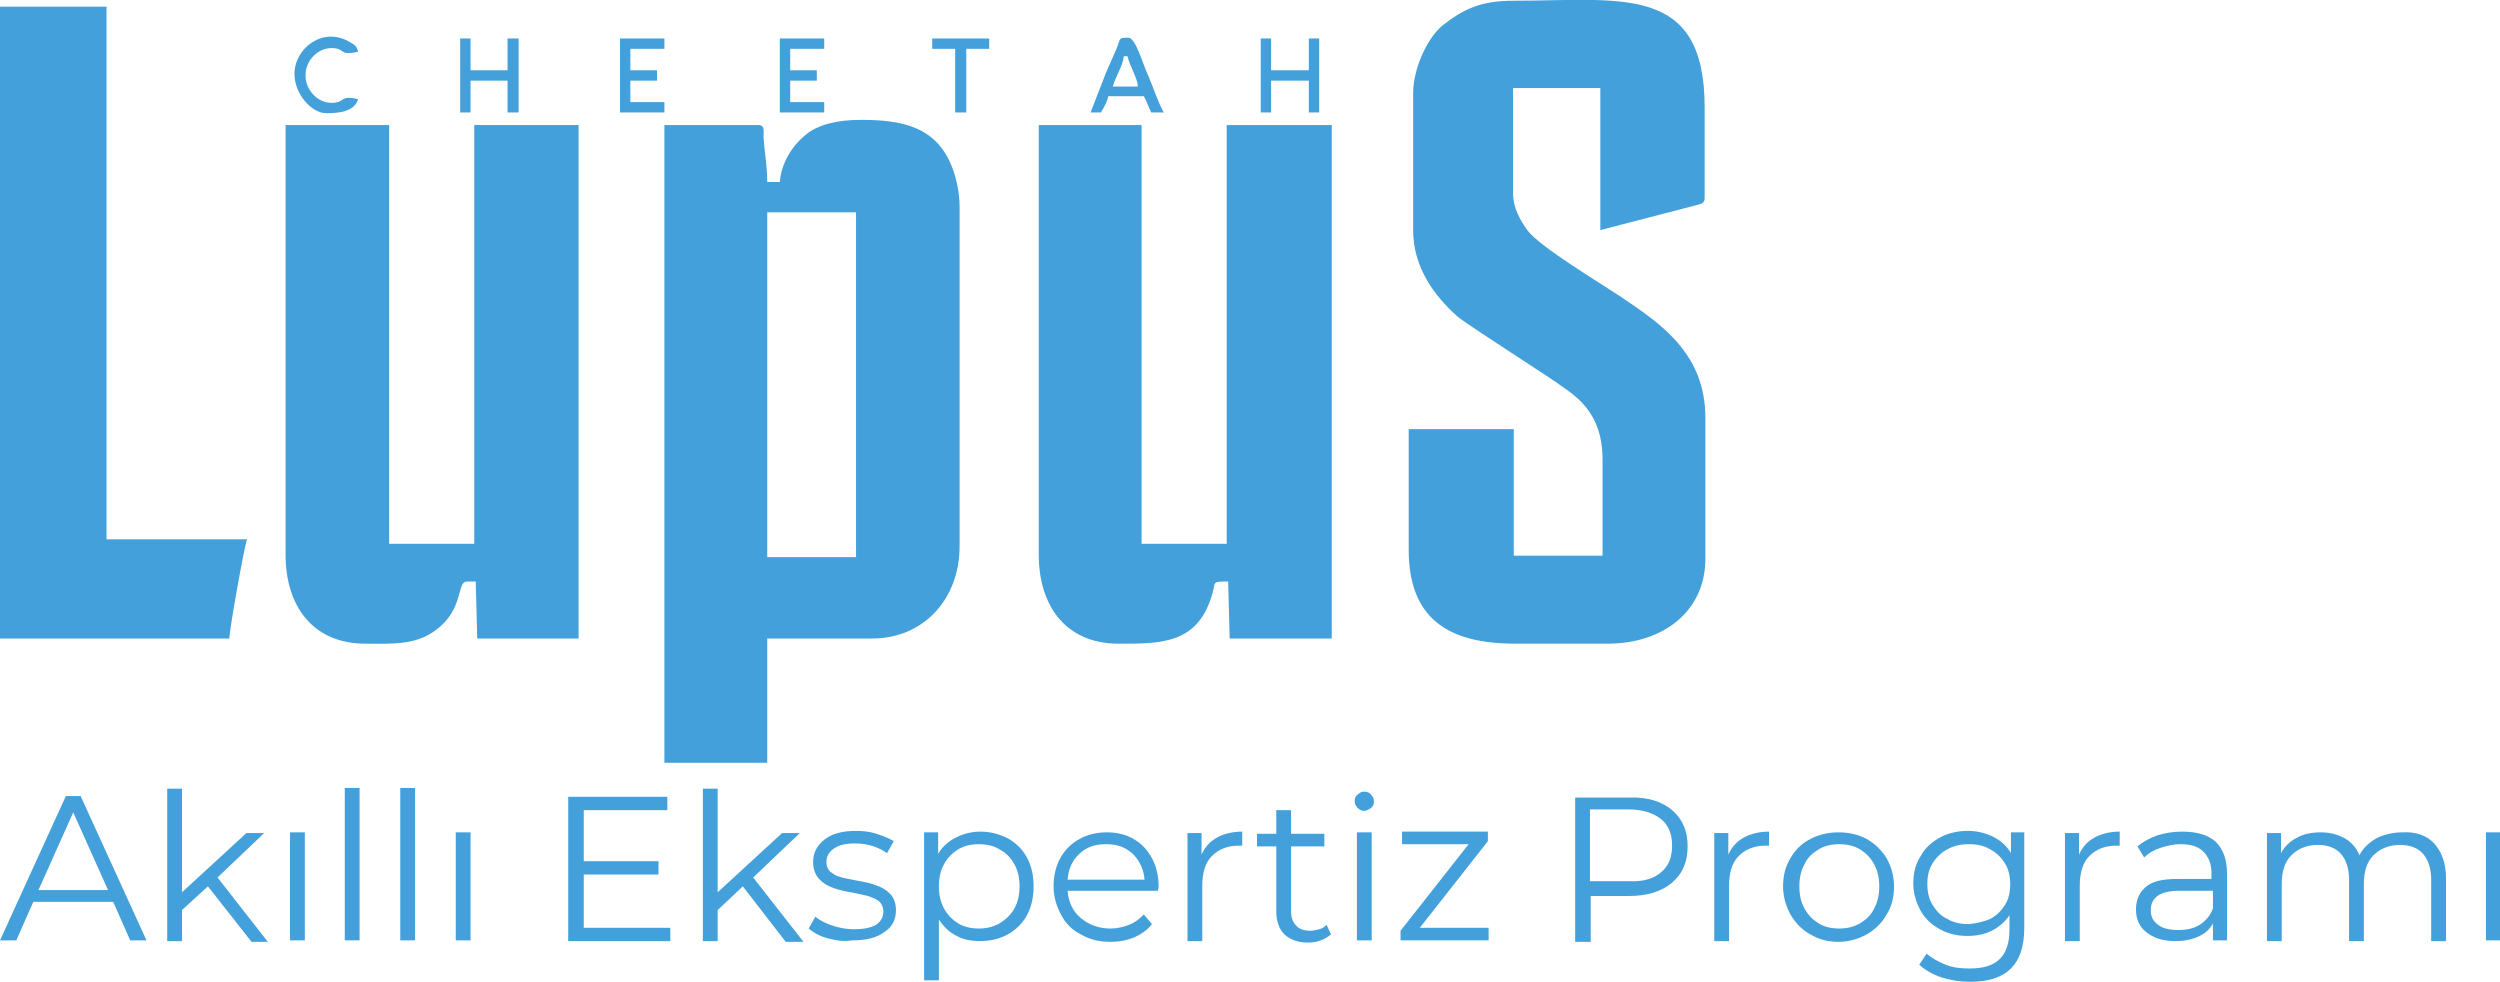 <?xml version="1.0" encoding="utf-8"?>
<!-- Generator: Adobe Illustrator 23.0.2, SVG Export Plug-In . SVG Version: 6.00 Build 0)  -->
<svg version="1.1" id="katman_1" xmlns:xodm="http://www.corel.com/coreldraw/odm/2003"
	 xmlns="http://www.w3.org/2000/svg" xmlns:xlink="http://www.w3.org/1999/xlink" x="0px" y="0px" viewBox="0 0 337.9 132.7"
	 style="enable-background:new 0 0 337.9 132.7;" xml:space="preserve">
<style type="text/css">
	.st0{fill-rule:evenodd;clip-rule:evenodd;fill:#44A0DA;}
	.st1{fill:#44A0DA;}
</style>
<g id="Layer_x0020_1">
	<g id="_2342060430800">
		<path class="st0" d="M191,12.6v18.5c0,5,2.8,8.8,5.9,11.6c1.2,1.1,12.5,8.2,14.9,10c2.8,2,4.8,4.6,4.8,9.4v13h-12V58h-14.2v16.3
			c0,9.2,5.2,12.7,14.4,12.7h12.5c7.4,0,13.2-4.3,13.2-11.5v-19c0-8.8-6.1-12.8-11.6-16.5c-2.7-1.8-10.7-6.6-12.4-8.8
			c-1-1.4-2-3-2-5.2V11.9h11.8v19.2l12.7-3.3c0.7-0.2,1.4-0.2,1.4-1V14.5c0-16.8-11.3-14.4-25.9-14.4c-4.3,0-6.7,1.1-9.6,3.4
			C192.8,5.3,191,9.4,191,12.6L191,12.6z"/>
		<path class="st0" d="M103.7,28.7h12v46.6h-12C103.7,75.2,103.7,28.7,103.7,28.7z M105.4,24.6h-1.7c0-2.3-0.4-4.3-0.5-6
			c0-0.9,0.2-1.7-0.7-1.7H89.8v86.2h13.9V86.3h14.2c6.8,0,11.8-5.2,11.8-12.5V28c0-1.9-0.4-3.7-0.9-5.1c-2.1-5.8-6.8-6.7-12.5-6.7
			c-3,0-5.8,0.6-7.5,2.1C107.1,19.7,105.6,22,105.4,24.6z"/>
		<path class="st0" d="M38.6,75c0,6.7,3.5,12,10.8,12c3.9,0,7.3,0.3,10.3-2.5c2.9-2.7,2.1-5.9,3.4-5.9h1.2l0.2,7.7h13.7V16.9H64.1
			v56.6H52.6V16.9H38.6L38.6,75L38.6,75z"/>
		<path class="st0" d="M140.4,75c0,6.7,3.5,12,10.8,12c5.7,0,10.8,0.1,12.7-6.9c0.4-1.5-0.1-1.5,2.1-1.5l0.2,7.7H180V16.9h-14.2
			v56.6h-11.5V16.9h-13.9L140.4,75L140.4,75z"/>
		<path class="st0" d="M0,86.3h31c0-1.2,2.1-12.9,2.4-13.4h-19v-72H0C0,0.8,0,86.3,0,86.3z"/>
		<path class="st0" d="M151.9,7.6h0.5c0.3,1.4,1.3,2.8,1.4,4.1h-3.4C150.8,10.3,151.8,8.8,151.9,7.6L151.9,7.6z M147.4,15.2h1.4
			c0.4-0.7,0.8-1.3,1-2.2h4.8c0.4,0.7,0.6,1.4,1,2.2h1.7c-0.9-1.6-1.4-3.4-2.2-5.2c-0.7-1.5-1.6-4.9-2.6-4.9c-1.5,0-0.9,0-1.9,2.2
			c-0.4,0.9-0.7,1.6-1.1,2.5L147.4,15.2L147.4,15.2z"/>
		<polygon class="st0" points="62.2,15.2 63.6,15.2 63.6,10.9 68.6,10.9 68.6,15.2 70.1,15.2 70.1,5.2 68.6,5.2 68.6,9.5 63.6,9.5 
			63.6,5.2 62.2,5.2 		"/>
		<polygon class="st0" points="170.4,15.2 171.8,15.2 171.8,10.9 176.9,10.9 176.9,15.2 178.3,15.2 178.3,5.2 176.9,5.2 176.9,9.5 
			171.8,9.5 171.8,5.2 170.4,5.2 		"/>
		<polygon class="st0" points="83.8,15.2 89.8,15.2 89.8,13.8 85.2,13.8 85.2,10.9 88.8,10.9 88.8,9.5 85.2,9.5 85.2,6.6 89.8,6.6 
			89.8,5.2 83.8,5.2 		"/>
		<polygon class="st0" points="105.4,15.2 111.4,15.2 111.4,13.8 106.8,13.8 106.8,10.9 110.4,10.9 110.4,9.5 106.8,9.5 106.8,6.6 
			111.4,6.6 111.4,5.2 105.4,5.2 		"/>
		<path class="st0" d="M39.8,10c0,2.7,2.3,5.3,4.3,5.3c1.4,0,3.8-0.1,4.3-1.9c-2.6-0.6-1.6,0.5-3.6,0.5c-2,0-3.5-1.9-3.5-3.6
			c-0.1-1.9,1.5-3.8,3.5-3.8c2,0,0.9,1.1,3.6,0.5c-0.2-0.8-0.4-0.9-1.1-1.3C43.7,3.5,39.8,6.5,39.8,10z"/>
		<polygon class="st0" points="126,6.6 129.1,6.6 129.1,15.2 130.6,15.2 130.6,6.6 133.7,6.6 133.7,5.2 126,5.2 		"/>
	</g>
</g>
<g>
	<path class="st1" d="M15.3,121.9H4.5l-2.3,5.2H0l8.9-19.5h2l8.9,19.5h-2.2L15.3,121.9z M14.6,120.3l-4.7-10.5l-4.7,10.5H14.6z"/>
	<path class="st1" d="M28.1,119.8l-3.5,3.2v4.2h-2v-20.6h2v14l8.7-8h2.4l-6.3,6l6.8,8.7H34L28.1,119.8z"/>
	<path class="st1" d="M39.2,112.5h2v14.6h-2V112.5z"/>
	<path class="st1" d="M46.6,106.5h2v20.6h-2V106.5z"/>
	<path class="st1" d="M54.1,106.5h2v20.6h-2V106.5z"/>
	<path class="st1" d="M61.6,112.5h2v14.6h-2V112.5z"/>
	<path class="st1" d="M90.6,125.4v1.8H76.8v-19.5h13.4v1.8H78.9v6.9h10.1v1.8H78.9v7.2H90.6z"/>
	<path class="st1" d="M100.4,119.8L97,123v4.2h-2v-20.6h2v14l8.7-8h2.4l-6.3,6l6.8,8.7h-2.4L100.4,119.8z"/>
	<path class="st1" d="M111.8,126.8c-1.1-0.3-1.9-0.8-2.5-1.3l0.9-1.6c0.6,0.5,1.4,0.9,2.3,1.2c0.9,0.3,1.9,0.5,2.9,0.5
		c1.3,0,2.3-0.2,3-0.6c0.6-0.4,1-1,1-1.8c0-0.5-0.2-1-0.5-1.3s-0.8-0.5-1.3-0.7c-0.5-0.2-1.3-0.3-2.1-0.5c-1.2-0.2-2.1-0.4-2.9-0.7
		s-1.3-0.6-1.9-1.2c-0.5-0.6-0.8-1.3-0.8-2.3c0-1.2,0.5-2.2,1.5-3c1-0.8,2.4-1.2,4.3-1.2c0.9,0,1.9,0.1,2.8,0.4
		c0.9,0.3,1.7,0.6,2.3,1l-0.9,1.6c-1.2-0.8-2.6-1.3-4.3-1.3c-1.3,0-2.2,0.2-2.9,0.7c-0.6,0.4-1,1-1,1.8c0,0.6,0.2,1,0.5,1.3
		c0.4,0.3,0.8,0.6,1.3,0.7c0.5,0.2,1.3,0.3,2.2,0.5c1.2,0.2,2.1,0.4,2.8,0.7c0.7,0.2,1.3,0.6,1.8,1.1c0.5,0.5,0.8,1.3,0.8,2.2
		c0,1.3-0.5,2.3-1.6,3c-1.1,0.8-2.5,1.1-4.4,1.1C114,127.3,112.9,127.1,111.8,126.8z"/>
	<path class="st1" d="M136.2,113.3c1.1,0.6,2,1.5,2.6,2.6c0.6,1.1,0.9,2.4,0.9,3.9c0,1.5-0.3,2.8-0.9,3.9c-0.6,1.1-1.5,2-2.6,2.6
		c-1.1,0.6-2.4,0.9-3.7,0.9c-1.2,0-2.3-0.2-3.2-0.7c-1-0.5-1.7-1.2-2.4-2.2v8.2h-2v-20h1.9v2.9c0.6-1,1.4-1.7,2.4-2.2
		c1-0.5,2.1-0.8,3.3-0.8C133.8,112.4,135,112.7,136.2,113.3z M135.1,124.8c0.8-0.5,1.5-1.1,2-2c0.5-0.9,0.7-1.9,0.7-3
		c0-1.1-0.2-2.1-0.7-3c-0.5-0.9-1.1-1.5-2-2c-0.8-0.5-1.8-0.7-2.8-0.7c-1,0-2,0.2-2.8,0.7c-0.8,0.5-1.5,1.2-1.9,2
		c-0.5,0.9-0.7,1.9-0.7,3c0,1.1,0.2,2.1,0.7,3c0.5,0.9,1.1,1.5,1.9,2c0.8,0.5,1.8,0.7,2.8,0.7C133.3,125.5,134.2,125.3,135.1,124.8z
		"/>
	<path class="st1" d="M156.5,120.4h-12.2c0.1,1.5,0.7,2.8,1.8,3.7c1.1,0.9,2.4,1.4,4,1.4c0.9,0,1.7-0.2,2.5-0.5
		c0.8-0.3,1.4-0.8,2-1.4l1.1,1.3c-0.6,0.8-1.5,1.4-2.4,1.8c-1,0.4-2,0.6-3.2,0.6c-1.5,0-2.8-0.3-4-1c-1.2-0.6-2.1-1.5-2.7-2.7
		c-0.6-1.1-1-2.4-1-3.8c0-1.4,0.3-2.7,0.9-3.8c0.6-1.1,1.5-2,2.6-2.6s2.3-0.9,3.7-0.9c1.4,0,2.6,0.3,3.6,0.9
		c1.1,0.6,1.9,1.5,2.5,2.6c0.6,1.1,0.9,2.4,0.9,3.9L156.5,120.4z M145.9,115.4c-1,0.9-1.5,2.1-1.6,3.5h10.4
		c-0.1-1.4-0.7-2.6-1.6-3.5c-1-0.9-2.1-1.3-3.6-1.3C148,114.1,146.8,114.5,145.9,115.4z"/>
	<path class="st1" d="M164.5,113.2c0.9-0.5,2.1-0.8,3.4-0.8v1.9l-0.5,0c-1.5,0-2.7,0.5-3.6,1.4c-0.9,0.9-1.3,2.3-1.3,4v7.5h-2v-14.6
		h1.9v2.9C162.9,114.4,163.6,113.7,164.5,113.2z"/>
	<path class="st1" d="M179.9,126.3c-0.4,0.3-0.8,0.6-1.4,0.8c-0.5,0.2-1.1,0.3-1.7,0.3c-1.4,0-2.4-0.4-3.2-1.1
		c-0.7-0.7-1.1-1.8-1.1-3.1v-8.8h-2.6v-1.7h2.6v-3.2h2v3.2h4.5v1.7h-4.5v8.7c0,0.9,0.2,1.5,0.7,2c0.4,0.5,1.1,0.7,1.9,0.7
		c0.4,0,0.8-0.1,1.2-0.2c0.4-0.1,0.7-0.3,1-0.6L179.9,126.3z"/>
	<path class="st1" d="M183.5,109.2c-0.3-0.3-0.4-0.6-0.4-0.9c0-0.4,0.1-0.7,0.4-0.9c0.3-0.3,0.6-0.4,0.9-0.4s0.7,0.1,0.9,0.4
		c0.3,0.3,0.4,0.6,0.4,0.9c0,0.4-0.1,0.7-0.4,0.9s-0.6,0.4-0.9,0.4S183.8,109.5,183.5,109.2z M183.4,112.5h2v14.6h-2V112.5z"/>
	<path class="st1" d="M201.2,125.5v1.6h-11.9v-1.3l9.2-11.7h-9v-1.7h11.6v1.3l-9.2,11.7H201.2z"/>
	<path class="st1" d="M226,109.5c1.4,1.2,2.1,2.8,2.1,4.9c0,2.1-0.7,3.7-2.1,4.9c-1.4,1.2-3.4,1.8-5.8,1.8h-5.2v6.2h-2.1v-19.5h7.3
		C222.6,107.7,224.6,108.3,226,109.5z M224.5,117.9c1-0.8,1.5-2,1.5-3.6c0-1.6-0.5-2.8-1.5-3.6c-1-0.8-2.5-1.3-4.4-1.3h-5.2v9.7h5.2
		C222,119.2,223.5,118.8,224.5,117.9z"/>
	<path class="st1" d="M235.7,113.2c0.9-0.5,2.1-0.8,3.4-0.8v1.9l-0.5,0c-1.5,0-2.7,0.5-3.6,1.4c-0.9,0.9-1.3,2.3-1.3,4v7.5h-2v-14.6
		h1.9v2.9C234.1,114.4,234.8,113.7,235.7,113.2z"/>
	<path class="st1" d="M244.7,126.3c-1.1-0.6-2-1.5-2.7-2.7c-0.6-1.1-1-2.4-1-3.8c0-1.4,0.3-2.7,1-3.8c0.6-1.1,1.5-2,2.7-2.6
		c1.1-0.6,2.4-0.9,3.8-0.9c1.4,0,2.7,0.3,3.8,0.9c1.1,0.6,2,1.5,2.7,2.6c0.6,1.1,1,2.4,1,3.8c0,1.4-0.3,2.7-1,3.8
		c-0.6,1.1-1.5,2-2.7,2.7c-1.1,0.6-2.4,1-3.8,1C247.1,127.3,245.9,127,244.7,126.3z M251.4,124.8c0.8-0.5,1.5-1.1,1.9-2
		c0.5-0.9,0.7-1.9,0.7-3c0-1.1-0.2-2.1-0.7-3c-0.5-0.9-1.1-1.5-1.9-2c-0.8-0.5-1.8-0.7-2.8-0.7c-1,0-2,0.2-2.8,0.7
		c-0.8,0.5-1.5,1.1-1.9,2c-0.5,0.9-0.7,1.9-0.7,3c0,1.1,0.2,2.1,0.7,3c0.5,0.9,1.1,1.5,1.9,2c0.8,0.5,1.8,0.7,2.8,0.7
		C249.6,125.5,250.5,125.3,251.4,124.8z"/>
	<path class="st1" d="M273.6,112.5v12.9c0,2.5-0.6,4.3-1.8,5.5c-1.2,1.2-3,1.8-5.5,1.8c-1.4,0-2.6-0.2-3.9-0.6c-1.2-0.4-2.2-1-3-1.7
		l1-1.5c0.7,0.6,1.6,1.1,2.6,1.5c1,0.4,2.1,0.5,3.2,0.5c1.9,0,3.2-0.4,4.1-1.3c0.9-0.9,1.3-2.2,1.3-4v-1.9c-0.6,0.9-1.4,1.6-2.4,2.1
		c-1,0.5-2.1,0.7-3.3,0.7c-1.4,0-2.6-0.3-3.7-0.9c-1.1-0.6-2-1.4-2.6-2.5c-0.6-1.1-1-2.3-1-3.7c0-1.4,0.3-2.6,1-3.7
		c0.6-1.1,1.5-1.9,2.6-2.5c1.1-0.6,2.4-0.9,3.8-0.9c1.2,0,2.4,0.3,3.4,0.8c1,0.5,1.8,1.2,2.4,2.2v-2.8H273.6z M269,124.2
		c0.9-0.5,1.5-1.1,2-1.9c0.5-0.8,0.7-1.7,0.7-2.8c0-1-0.2-2-0.7-2.8c-0.5-0.8-1.1-1.4-2-1.9c-0.8-0.5-1.8-0.7-2.9-0.7
		c-1.1,0-2,0.2-2.9,0.7c-0.8,0.4-1.5,1.1-2,1.9c-0.5,0.8-0.7,1.7-0.7,2.8c0,1,0.2,2,0.7,2.8c0.5,0.8,1.1,1.5,2,1.9
		c0.8,0.5,1.8,0.7,2.9,0.7C267.1,124.8,268.1,124.6,269,124.2z"/>
	<path class="st1" d="M283.1,113.2c0.9-0.5,2.1-0.8,3.4-0.8v1.9l-0.5,0c-1.5,0-2.7,0.5-3.6,1.4c-0.9,0.9-1.3,2.3-1.3,4v7.5h-2v-14.6
		h1.9v2.9C281.5,114.4,282.2,113.7,283.1,113.2z"/>
	<path class="st1" d="M299.5,113.8c1,1,1.5,2.4,1.5,4.2v9.1h-1.9v-2.3c-0.4,0.8-1.1,1.4-2,1.8c-0.9,0.4-1.9,0.6-3.1,0.6
		c-1.6,0-2.9-0.4-3.9-1.2c-1-0.8-1.4-1.8-1.4-3.1c0-1.2,0.4-2.2,1.3-3c0.9-0.8,2.3-1.1,4.3-1.1h4.6V118c0-1.3-0.4-2.2-1.1-2.9
		c-0.7-0.7-1.7-1-3.1-1c-0.9,0-1.8,0.2-2.7,0.5s-1.6,0.7-2.2,1.3l-0.9-1.5c0.7-0.6,1.6-1.1,2.7-1.5c1-0.3,2.1-0.5,3.3-0.5
		C297.1,112.4,298.5,112.9,299.5,113.8z M297.3,125c0.8-0.5,1.4-1.2,1.8-2.2v-2.4h-4.6c-2.5,0-3.8,0.9-3.8,2.6c0,0.9,0.3,1.5,1,2
		c0.6,0.5,1.6,0.7,2.7,0.7C295.6,125.7,296.5,125.5,297.3,125z"/>
	<path class="st1" d="M329,114c1,1.1,1.6,2.6,1.6,4.7v8.5h-2v-8.3c0-1.5-0.4-2.7-1.1-3.5c-0.7-0.8-1.8-1.2-3.1-1.2
		c-1.5,0-2.7,0.5-3.6,1.4c-0.9,0.9-1.3,2.2-1.3,3.9v7.7h-2v-8.3c0-1.5-0.4-2.7-1.1-3.5c-0.7-0.8-1.8-1.2-3.1-1.2
		c-1.5,0-2.7,0.5-3.6,1.4c-0.9,0.9-1.3,2.2-1.3,3.9v7.7h-2v-14.6h1.9v2.7c0.5-0.9,1.2-1.6,2.2-2.1c0.9-0.5,2-0.7,3.2-0.7
		c1.2,0,2.3,0.3,3.2,0.8c0.9,0.5,1.6,1.3,2,2.3c0.5-1,1.3-1.7,2.3-2.3c1-0.5,2.2-0.8,3.5-0.8C326.5,112.4,328,112.9,329,114z"/>
	<path class="st1" d="M336,112.5h2v14.6h-2V112.5z"/>
</g>
</svg>
